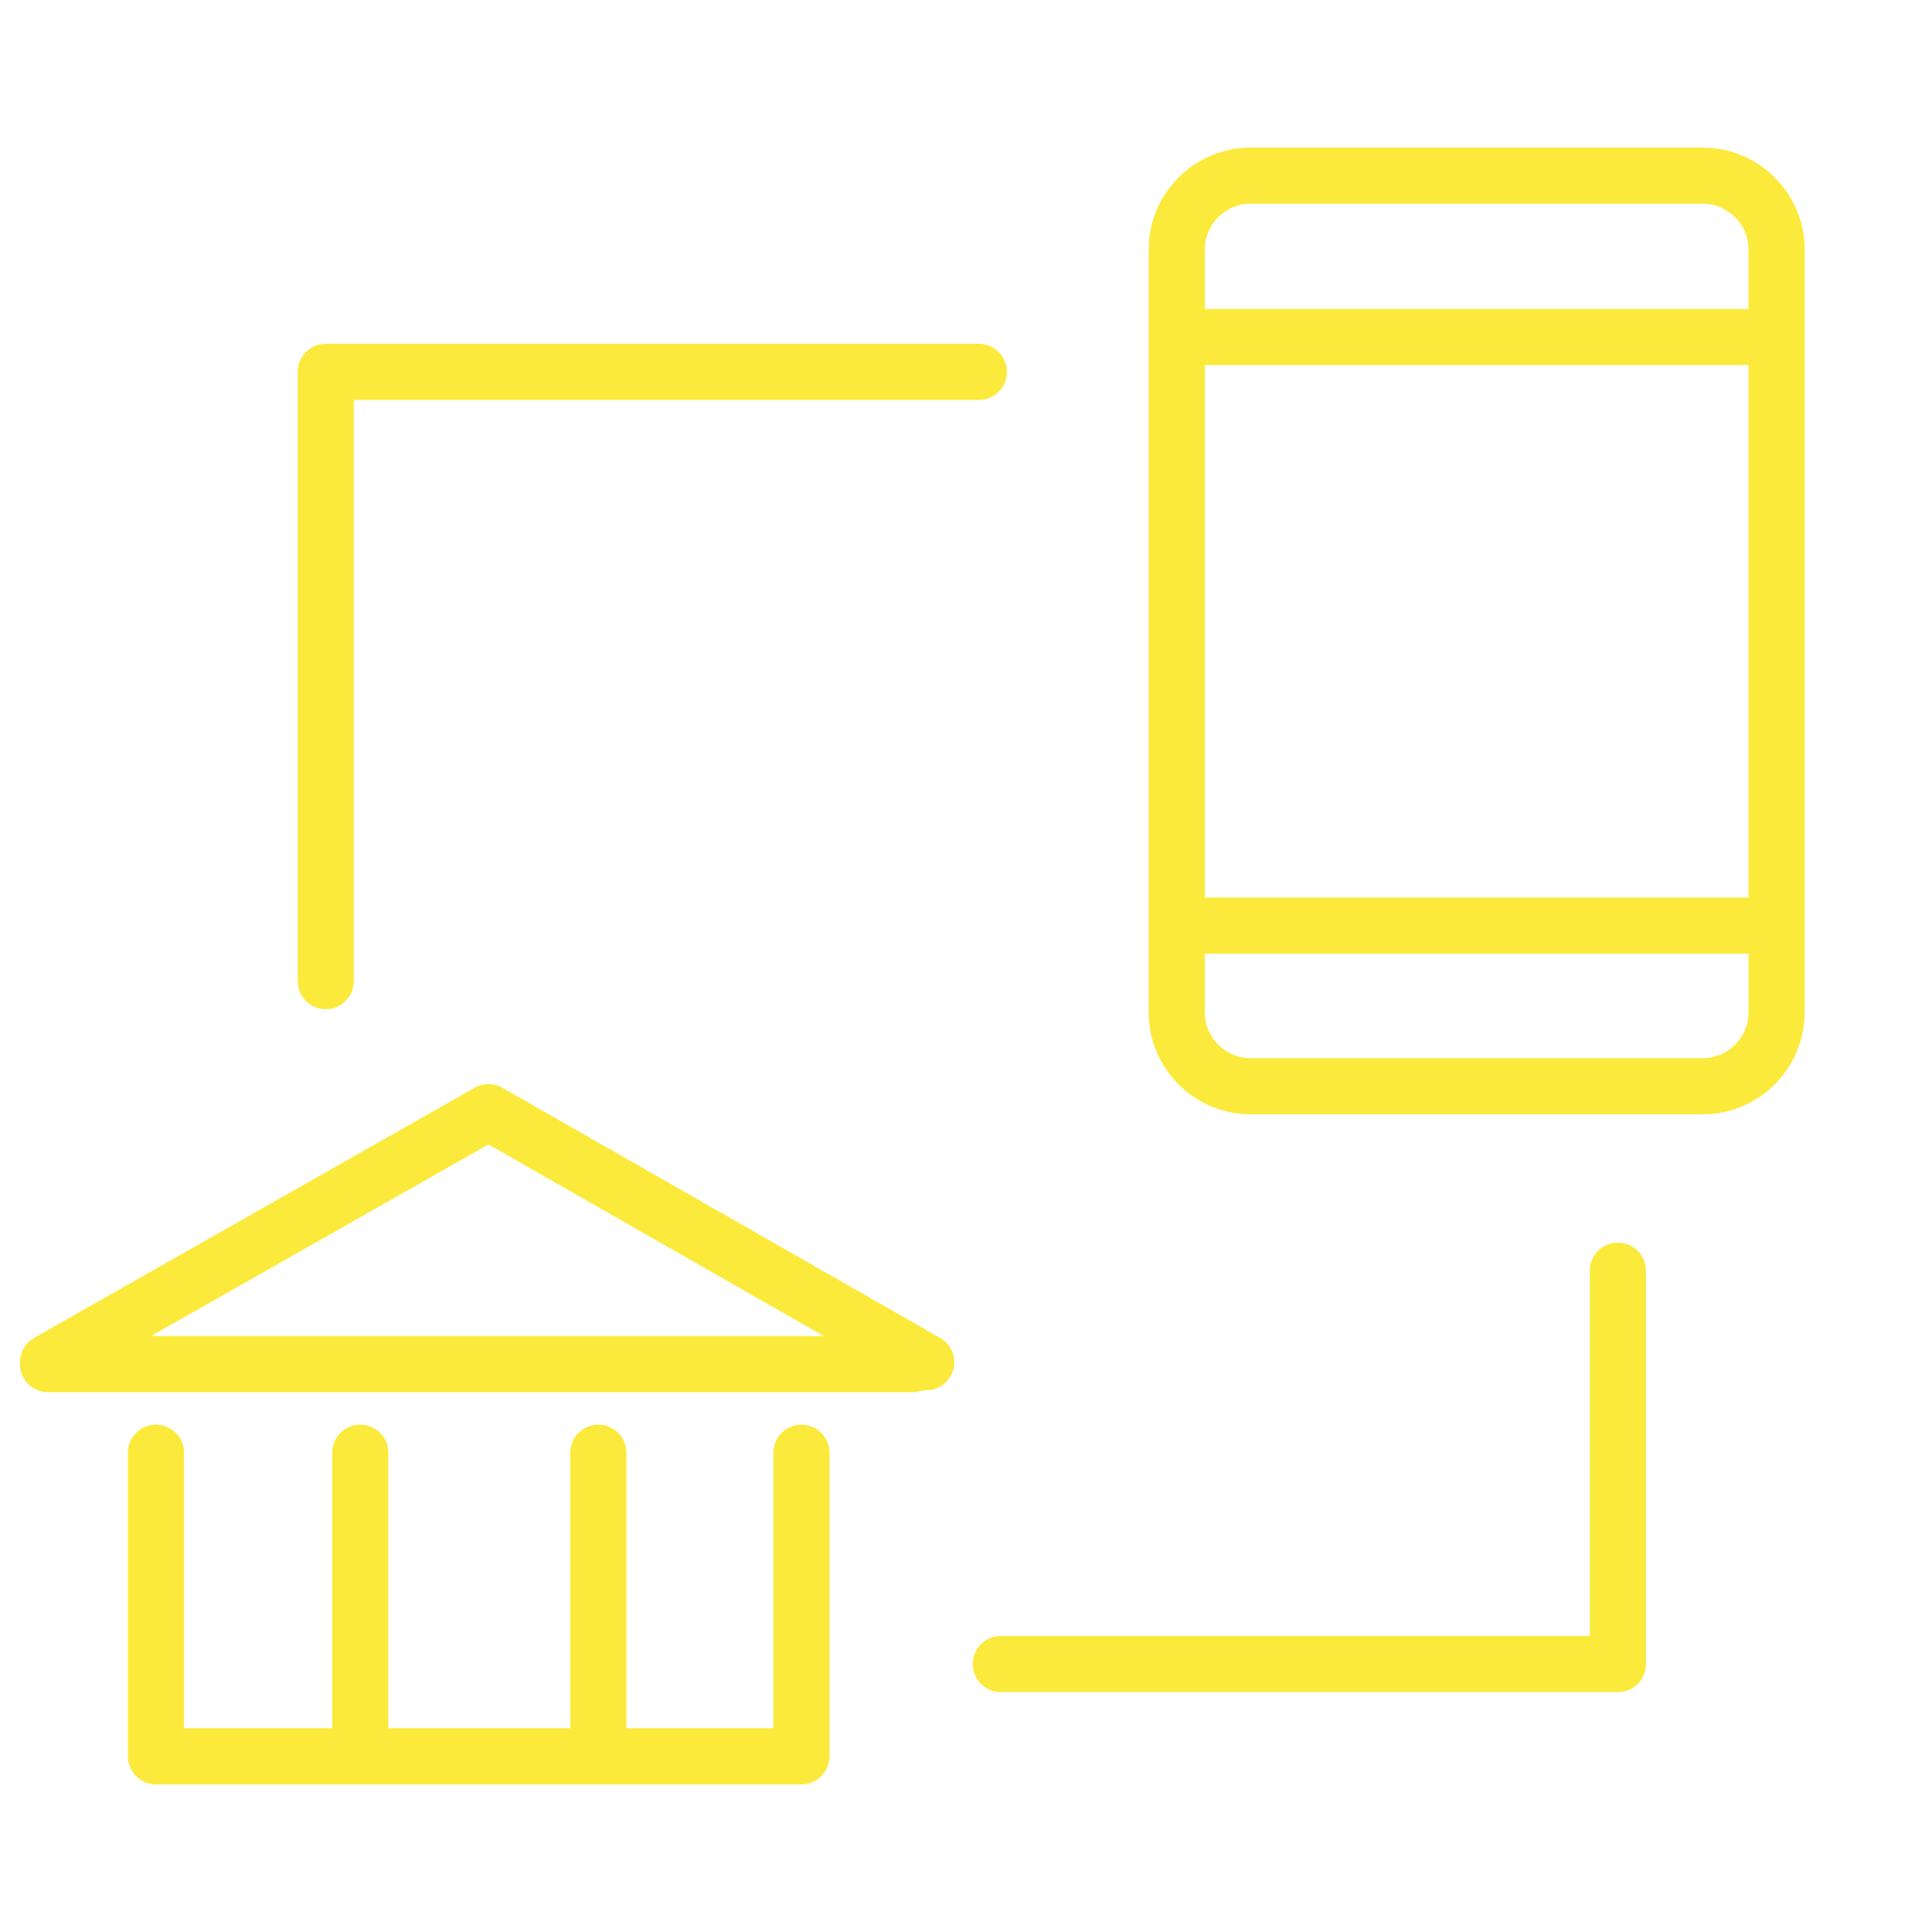 <?xml version="1.0" encoding="UTF-8"?> <svg xmlns="http://www.w3.org/2000/svg" viewBox="1950 2450 100 100" width="100" height="100" data-guides="{&quot;vertical&quot;:[],&quot;horizontal&quot;:[]}"><path fill="#fbea3c" stroke="#000000" fill-opacity="1" stroke-width="0" stroke-opacity="1" color="rgb(51, 51, 51)" fill-rule="evenodd" font-size-adjust="none" id="tSvgca2c14d60f" title="Path 7" d="M 2038.127 2457.64 C 2030.328 2457.64 2022.528 2457.64 2014.729 2457.64C 2011.818 2457.643 2009.458 2460.003 2009.455 2462.914C 2009.455 2464.421 2009.455 2465.927 2009.455 2467.434C 2009.455 2467.437 2009.454 2467.441 2009.454 2467.444C 2009.454 2467.447 2009.455 2467.451 2009.455 2467.454C 2009.455 2477.603 2009.455 2487.751 2009.455 2497.9C 2009.455 2497.903 2009.454 2497.907 2009.454 2497.91C 2009.454 2497.913 2009.455 2497.917 2009.455 2497.92C 2009.455 2499.413 2009.455 2500.907 2009.455 2502.4C 2009.458 2505.312 2011.817 2507.672 2014.729 2507.676C 2022.528 2507.676 2030.328 2507.676 2038.127 2507.676C 2041.041 2507.674 2043.404 2505.314 2043.409 2502.4C 2043.409 2489.238 2043.409 2476.076 2043.409 2462.914C 2043.409 2460.006 2041.039 2457.64 2038.127 2457.64ZM 2012.36 2468.897 C 2021.741 2468.897 2031.122 2468.897 2040.503 2468.897C 2040.503 2478.084 2040.503 2487.27 2040.503 2496.457C 2031.122 2496.457 2021.741 2496.457 2012.36 2496.457C 2012.36 2487.27 2012.36 2478.084 2012.36 2468.897ZM 2014.729 2460.546 C 2022.528 2460.546 2030.328 2460.546 2038.127 2460.546C 2039.437 2460.545 2040.5 2461.604 2040.503 2462.914C 2040.503 2463.94 2040.503 2464.965 2040.503 2465.991C 2031.122 2465.991 2021.741 2465.991 2012.36 2465.991C 2012.36 2464.965 2012.36 2463.94 2012.36 2462.914C 2012.362 2461.606 2013.421 2460.547 2014.729 2460.546ZM 2038.127 2504.771 C 2030.328 2504.771 2022.528 2504.771 2014.729 2504.771C 2013.421 2504.769 2012.362 2503.709 2012.361 2502.401C 2012.361 2501.389 2012.361 2500.376 2012.361 2499.364C 2021.742 2499.364 2031.123 2499.364 2040.504 2499.364C 2040.504 2500.376 2040.504 2501.388 2040.504 2502.4C 2040.501 2503.71 2039.437 2504.771 2038.127 2504.771ZM 2033.743 2514.316 C 2032.94 2514.316 2032.29 2514.966 2032.29 2515.769C 2032.29 2522.072 2032.29 2528.375 2032.29 2534.678C 2022.127 2534.678 2011.964 2534.678 2001.801 2534.678C 2000.682 2534.678 1999.983 2535.889 2000.543 2536.858C 2000.802 2537.307 2001.282 2537.584 2001.801 2537.584C 2012.448 2537.584 2023.096 2537.584 2033.743 2537.584C 2034.546 2537.584 2035.196 2536.934 2035.196 2536.131C 2035.196 2529.344 2035.196 2522.557 2035.196 2515.77C 2035.196 2514.967 2034.546 2514.316 2033.743 2514.316ZM 1966.861 2502.236 C 1967.664 2502.236 1968.314 2501.586 1968.314 2500.783C 1968.314 2490.756 1968.314 2480.729 1968.314 2470.702C 1979.098 2470.702 1989.881 2470.702 2000.665 2470.702C 2001.784 2470.702 2002.483 2469.491 2001.923 2468.523C 2001.664 2468.073 2001.184 2467.796 2000.665 2467.796C 1989.397 2467.796 1978.129 2467.796 1966.861 2467.796C 1966.058 2467.796 1965.408 2468.446 1965.408 2469.249C 1965.408 2479.76 1965.408 2490.272 1965.408 2500.783C 1965.408 2501.586 1966.058 2502.236 1966.861 2502.236ZM 1991.482 2523.741 C 1990.679 2523.741 1990.029 2524.391 1990.029 2525.194C 1990.029 2529.947 1990.029 2534.701 1990.029 2539.454C 1987.494 2539.454 1984.958 2539.454 1982.423 2539.454C 1982.423 2534.701 1982.423 2529.947 1982.423 2525.194C 1982.423 2524.075 1981.212 2523.376 1980.244 2523.936C 1979.794 2524.195 1979.517 2524.675 1979.517 2525.194C 1979.517 2529.947 1979.517 2534.701 1979.517 2539.454C 1976.378 2539.454 1973.239 2539.454 1970.1 2539.454C 1970.1 2534.701 1970.1 2529.947 1970.1 2525.194C 1970.1 2524.075 1968.889 2523.376 1967.921 2523.936C 1967.471 2524.195 1967.194 2524.675 1967.194 2525.194C 1967.194 2529.947 1967.194 2534.701 1967.194 2539.454C 1964.638 2539.454 1962.082 2539.454 1959.526 2539.454C 1959.526 2534.701 1959.526 2529.947 1959.526 2525.194C 1959.526 2524.075 1958.315 2523.376 1957.347 2523.936C 1956.897 2524.195 1956.62 2524.675 1956.62 2525.194C 1956.62 2530.432 1956.62 2535.669 1956.62 2540.907C 1956.62 2541.71 1957.27 2542.36 1958.073 2542.36C 1969.209 2542.36 1980.346 2542.36 1991.482 2542.36C 1992.285 2542.36 1992.935 2541.71 1992.935 2540.907C 1992.935 2535.669 1992.935 2530.432 1992.935 2525.194C 1992.935 2524.392 1992.285 2523.741 1991.482 2523.741ZM 1998.66 2519.249 C 1991.109 2514.934 1983.557 2510.619 1976.006 2506.304C 1975.561 2506.049 1975.014 2506.049 1974.568 2506.302C 1966.968 2510.617 1959.367 2514.932 1951.767 2519.247C 1951.306 2519.511 1951.026 2520.006 1951.038 2520.537C 1951.037 2520.56 1951.031 2520.582 1951.031 2520.606C 1951.031 2521.409 1951.681 2522.059 1952.484 2522.059C 1967.409 2522.059 1982.334 2522.059 1997.259 2522.059C 1997.449 2522.059 1997.629 2522.02 1997.796 2521.954C 1998.907 2522.067 1999.724 2520.935 1999.267 2519.916C 1999.14 2519.635 1998.928 2519.401 1998.66 2519.249ZM 1975.283 2509.237 C 1981.067 2512.542 1986.851 2515.848 1992.635 2519.153C 1981.029 2519.153 1969.424 2519.153 1957.818 2519.153C 1963.64 2515.848 1969.461 2512.542 1975.283 2509.237Z"></path><defs></defs></svg> 